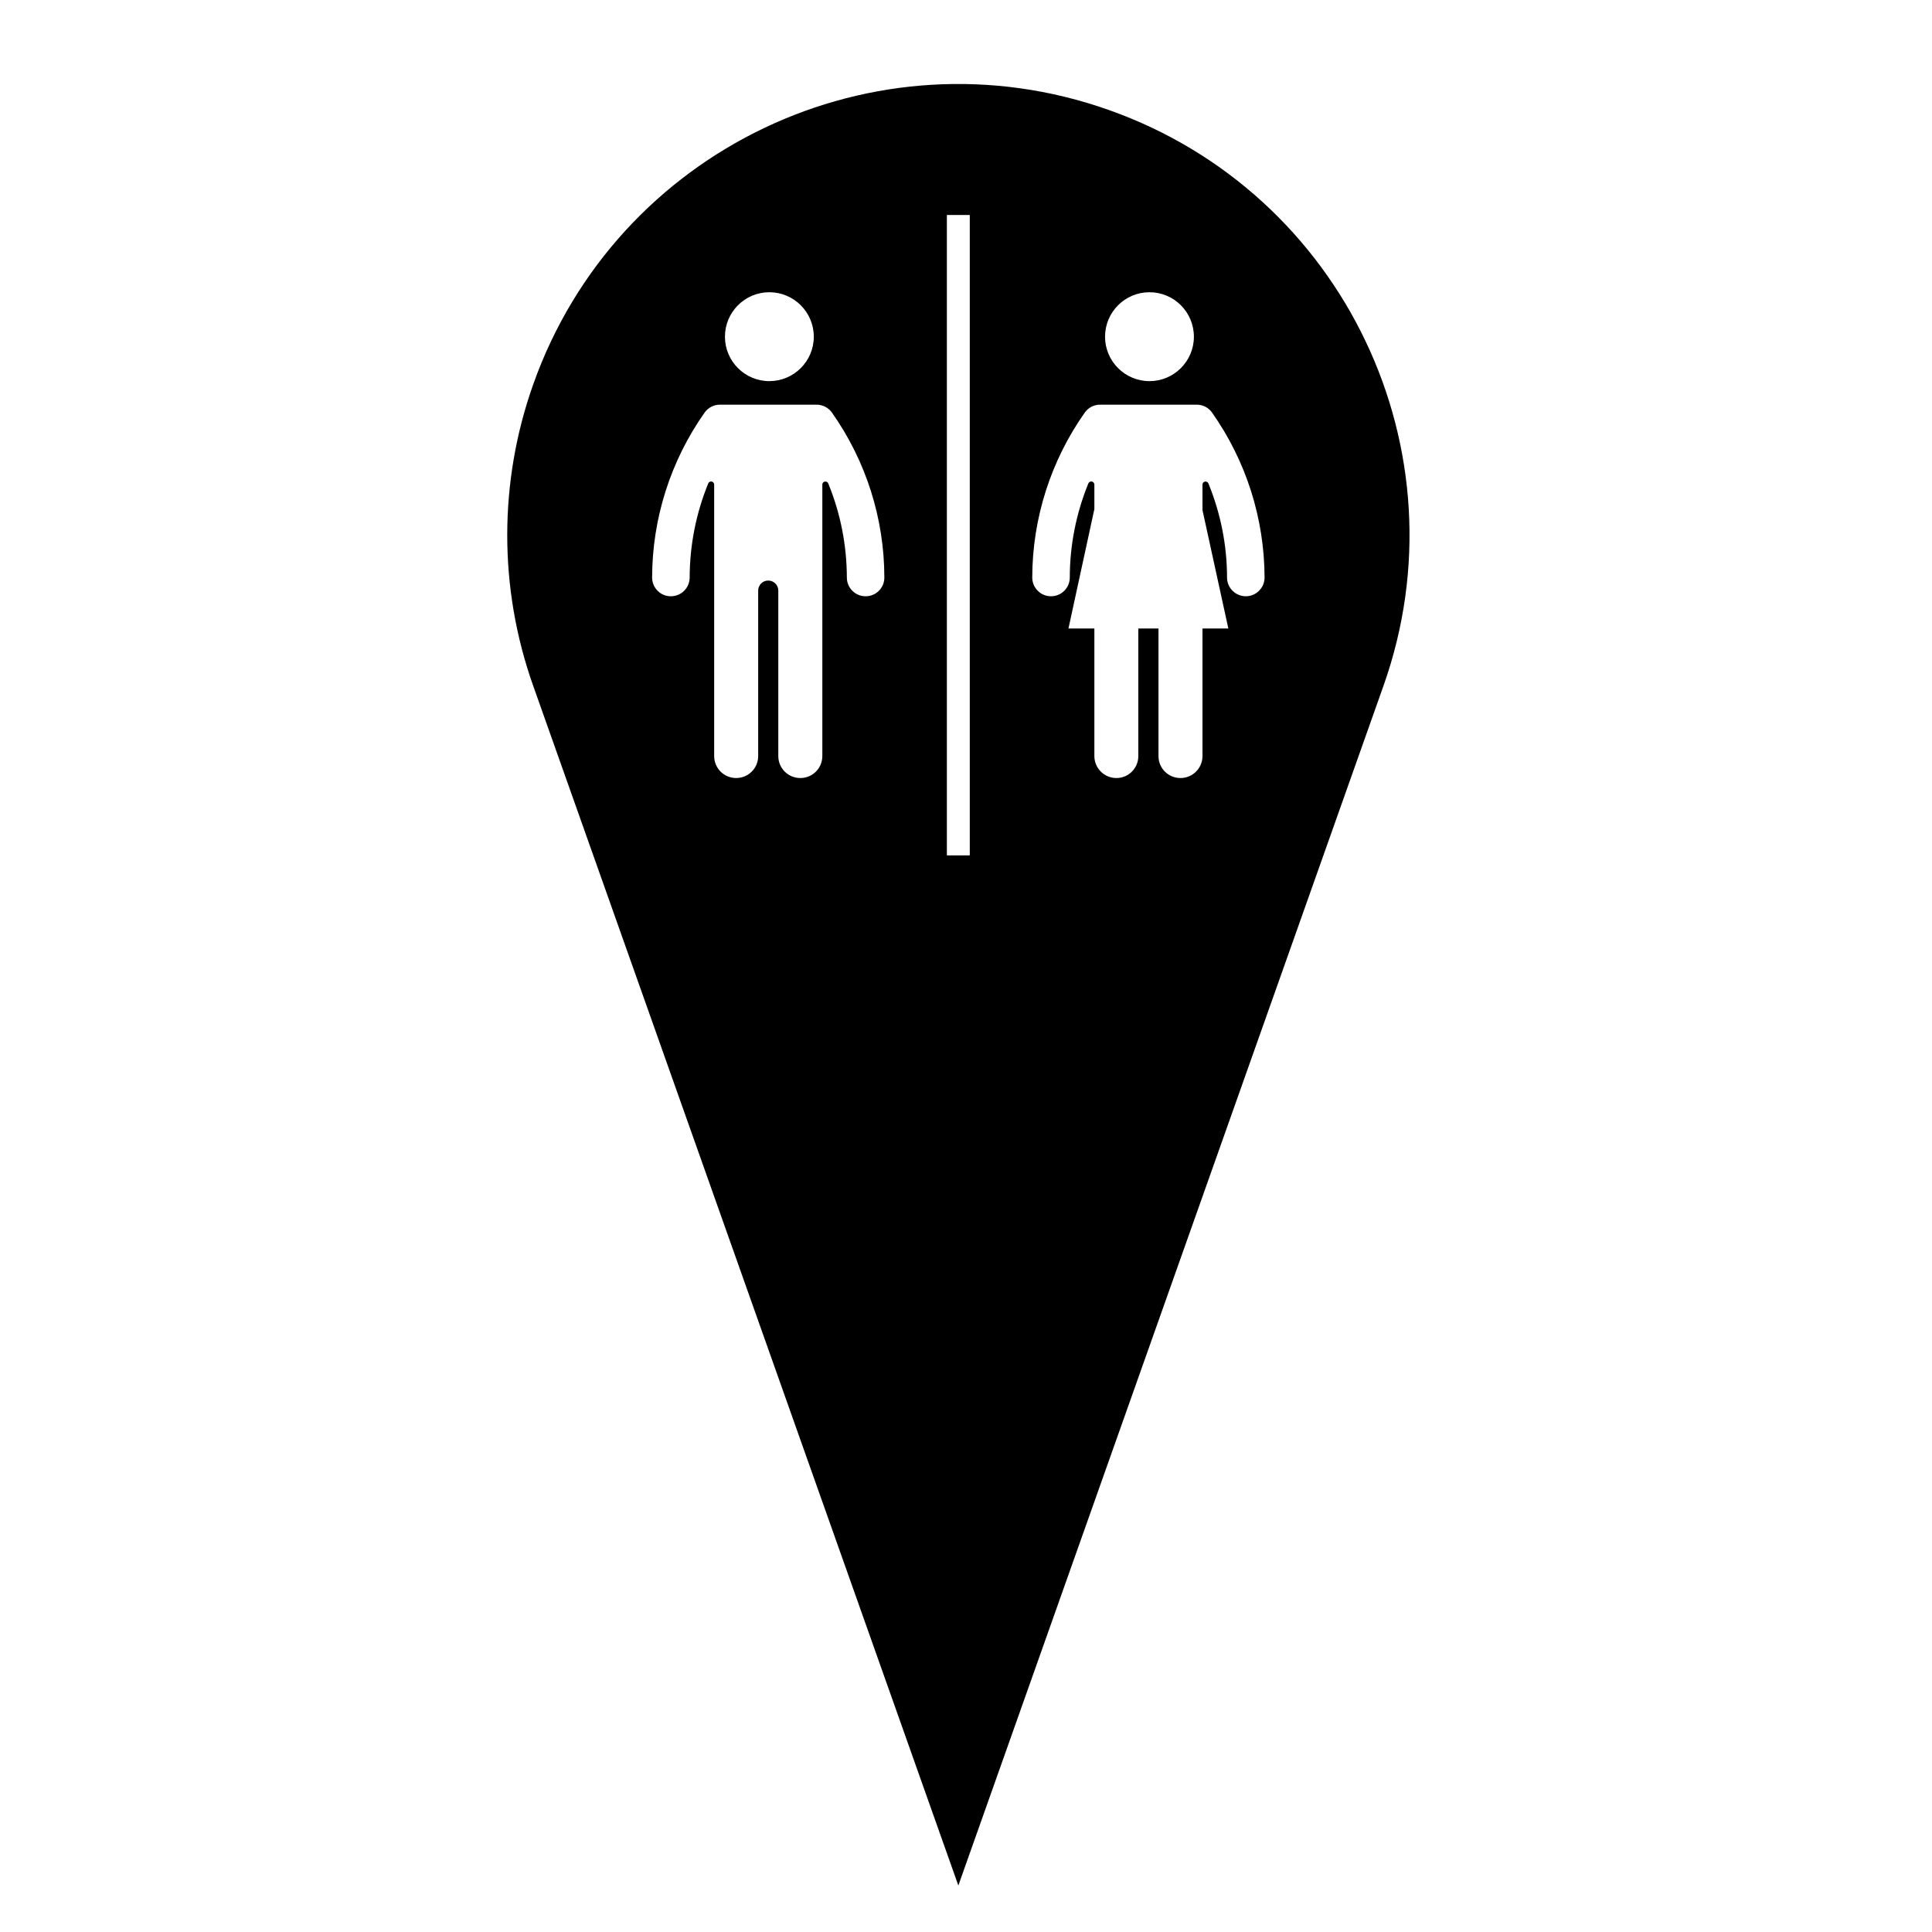 <?xml version="1.0" encoding="UTF-8"?>
<!-- Uploaded to: SVG Repo, www.svgrepo.com, Generator: SVG Repo Mixer Tools -->
<svg fill="#000000" width="800px" height="800px" version="1.1" viewBox="144 144 512 512" xmlns="http://www.w3.org/2000/svg">
 <path d="m397.97 643.68-112.67-317.94c-9.168-25.809-9.168-54.008 0-79.855 22.051-62.223 90.367-94.785 152.59-72.723 62.23 22.035 94.801 90.348 72.75 152.58zm3.031-273v-169.7h-6.07v169.7zm38.852-20.492c3.211 0 5.812-2.59 5.812-5.824v-33.801h5.344v33.801c0 3.238 2.609 5.824 5.824 5.824 3.215 0 5.836-2.59 5.836-5.824v-33.801h6.856l-6.856-31.387v-6.758c0-0.336 0.195-0.613 0.516-0.746 0.402-0.168 0.875 0.031 1.055 0.438 3.238 7.914 4.934 16.383 4.938 24.949 0 2.742 2.242 4.957 4.977 4.957s4.969-2.231 4.969-4.977c-0.051-15.648-4.891-30.895-13.906-43.68-0.918-1.328-2.438-2.117-4.055-2.117h-25.645c-1.613 0-3.129 0.785-4.055 2.117-9.012 12.785-13.875 28.027-13.906 43.68-0.012 2.746 2.231 4.977 4.969 4.977 2.746 0 4.977-2.215 4.977-4.957 0.012-8.566 1.691-17.035 4.922-24.949 0.137-0.309 0.434-0.516 0.766-0.516 0.453 0 0.828 0.379 0.828 0.82v6.5l-6.867 31.645h6.867v33.801c0.012 3.242 2.625 5.828 5.836 5.828zm-83.75 0c3.219 0 5.824-2.59 5.824-5.824v-71.945c0-0.336 0.188-0.613 0.492-0.746 0.434-0.168 0.918 0.031 1.074 0.438 3.25 7.914 4.914 16.383 4.934 24.949 0 2.742 2.231 4.957 4.977 4.957s4.977-2.231 4.957-4.977c-0.012-15.648-4.863-30.895-13.875-43.68-0.938-1.328-2.449-2.117-4.074-2.117h-25.645c-1.602 0-3.117 0.785-4.055 2.117-9.004 12.785-13.863 28.027-13.895 43.68 0 2.746 2.207 4.977 4.957 4.977 2.766 0 4.977-2.215 4.996-4.957 0.02-8.566 1.684-17.035 4.922-24.949 0.125-0.309 0.422-0.516 0.746-0.516 0.473 0 0.828 0.379 0.828 0.82v71.945c0 3.238 2.602 5.824 5.824 5.824s5.836-2.59 5.836-5.824v-43.852c0-1.465 1.188-2.656 2.656-2.656 1.484 0 2.676 1.188 2.676 2.656v43.852c0.004 3.242 2.613 5.828 5.844 5.828zm104.29-116.95c0-6.508-5.266-11.793-11.77-11.793-6.516 0-11.777 5.285-11.777 11.793 0 6.481 5.266 11.766 11.777 11.766 6.504-0.004 11.77-5.285 11.77-11.766zm-100.73 0c0-6.508-5.273-11.793-11.789-11.793-6.492 0-11.758 5.285-11.758 11.793 0 6.481 5.266 11.766 11.758 11.766 6.516-0.004 11.789-5.285 11.789-11.766z"/>
</svg>